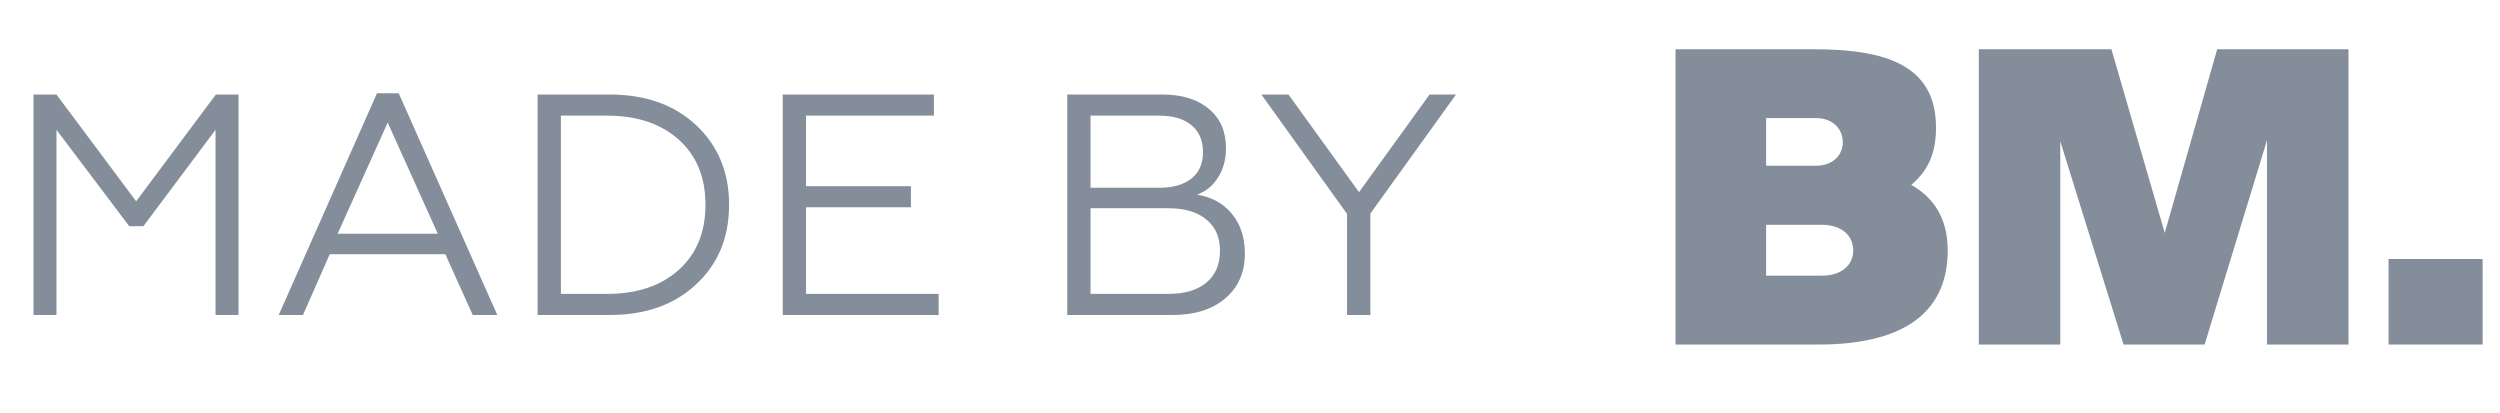 <svg width="127" height="21" viewBox="0 0 127 21" fill="none" xmlns="http://www.w3.org/2000/svg">
<path d="M2.869 16.002H1.701V4.802H2.869L6.917 10.226L10.965 4.802H12.117V16.002H10.949V6.594L7.285 11.49H6.565L2.869 6.594V16.002ZM15.391 16.002H14.159L19.151 4.738H20.255L25.263 16.002H24.015L22.623 12.914H16.751L15.391 16.002ZM19.695 6.226L17.151 11.874H22.239L19.695 6.226ZM30.974 16.002H27.31V4.802H30.974C32.787 4.802 34.249 5.319 35.358 6.354C36.478 7.399 37.038 8.749 37.038 10.402C37.038 12.066 36.478 13.415 35.358 14.45C34.249 15.485 32.787 16.002 30.974 16.002ZM28.494 5.874V14.93H30.83C32.366 14.93 33.587 14.519 34.494 13.698C35.39 12.887 35.838 11.789 35.838 10.402C35.838 9.015 35.39 7.917 34.494 7.106C33.587 6.285 32.366 5.874 30.83 5.874H28.494ZM47.683 16.002H39.763V4.802H47.443V5.874H40.947V9.458H46.275V10.53H40.947V14.93H47.683V16.002ZM59.56 16.002H54.216V4.802H59.064C60.056 4.802 60.84 5.047 61.416 5.538C61.992 6.018 62.28 6.679 62.28 7.522C62.28 8.098 62.147 8.594 61.88 9.01C61.624 9.426 61.267 9.719 60.808 9.89C61.555 10.007 62.147 10.333 62.584 10.866C63.022 11.399 63.24 12.071 63.24 12.882C63.24 13.831 62.91 14.589 62.248 15.154C61.587 15.719 60.691 16.002 59.56 16.002ZM55.4 10.578V14.93H59.352C60.184 14.93 60.83 14.738 61.288 14.354C61.747 13.97 61.976 13.431 61.976 12.738C61.976 12.055 61.747 11.527 61.288 11.154C60.83 10.77 60.184 10.578 59.352 10.578H55.4ZM55.4 5.874V9.538H58.872C59.587 9.538 60.136 9.383 60.52 9.074C60.915 8.765 61.112 8.317 61.112 7.73C61.112 7.133 60.915 6.674 60.52 6.354C60.136 6.034 59.587 5.874 58.872 5.874H55.4ZM69.614 16.002H68.43V10.866L64.078 4.802H65.454L69.038 9.762L72.622 4.802H73.966L69.614 10.85V16.002Z" fill="#848D9A"/>
<path d="M85.117 17.502H92.404C96.324 17.502 98.944 16.136 98.944 12.723C98.944 11.068 98.217 10.033 97.094 9.392C97.997 8.626 98.349 7.716 98.349 6.474C98.349 3.247 95.685 2.502 92.118 2.502H85.117V17.502ZM89.718 11.419H92.537C93.572 11.419 94.144 11.978 94.144 12.723C94.144 13.447 93.572 14.005 92.537 14.005H89.718V11.419ZM89.718 5.998H92.25C93.131 5.998 93.615 6.578 93.615 7.219C93.615 7.861 93.131 8.419 92.25 8.419H89.718V5.998Z" fill="#848D9A"/>
<path d="M111.994 17.502L115.165 7.116V17.502H119.304V2.502H112.633L109.969 11.833L107.26 2.502H100.523V17.502H104.662V7.178L107.877 17.502H111.994Z" fill="#848D9A"/>
<path d="M126.117 17.502V13.157H121.339V17.502H126.117Z" fill="#848D9A"/>
</svg>
